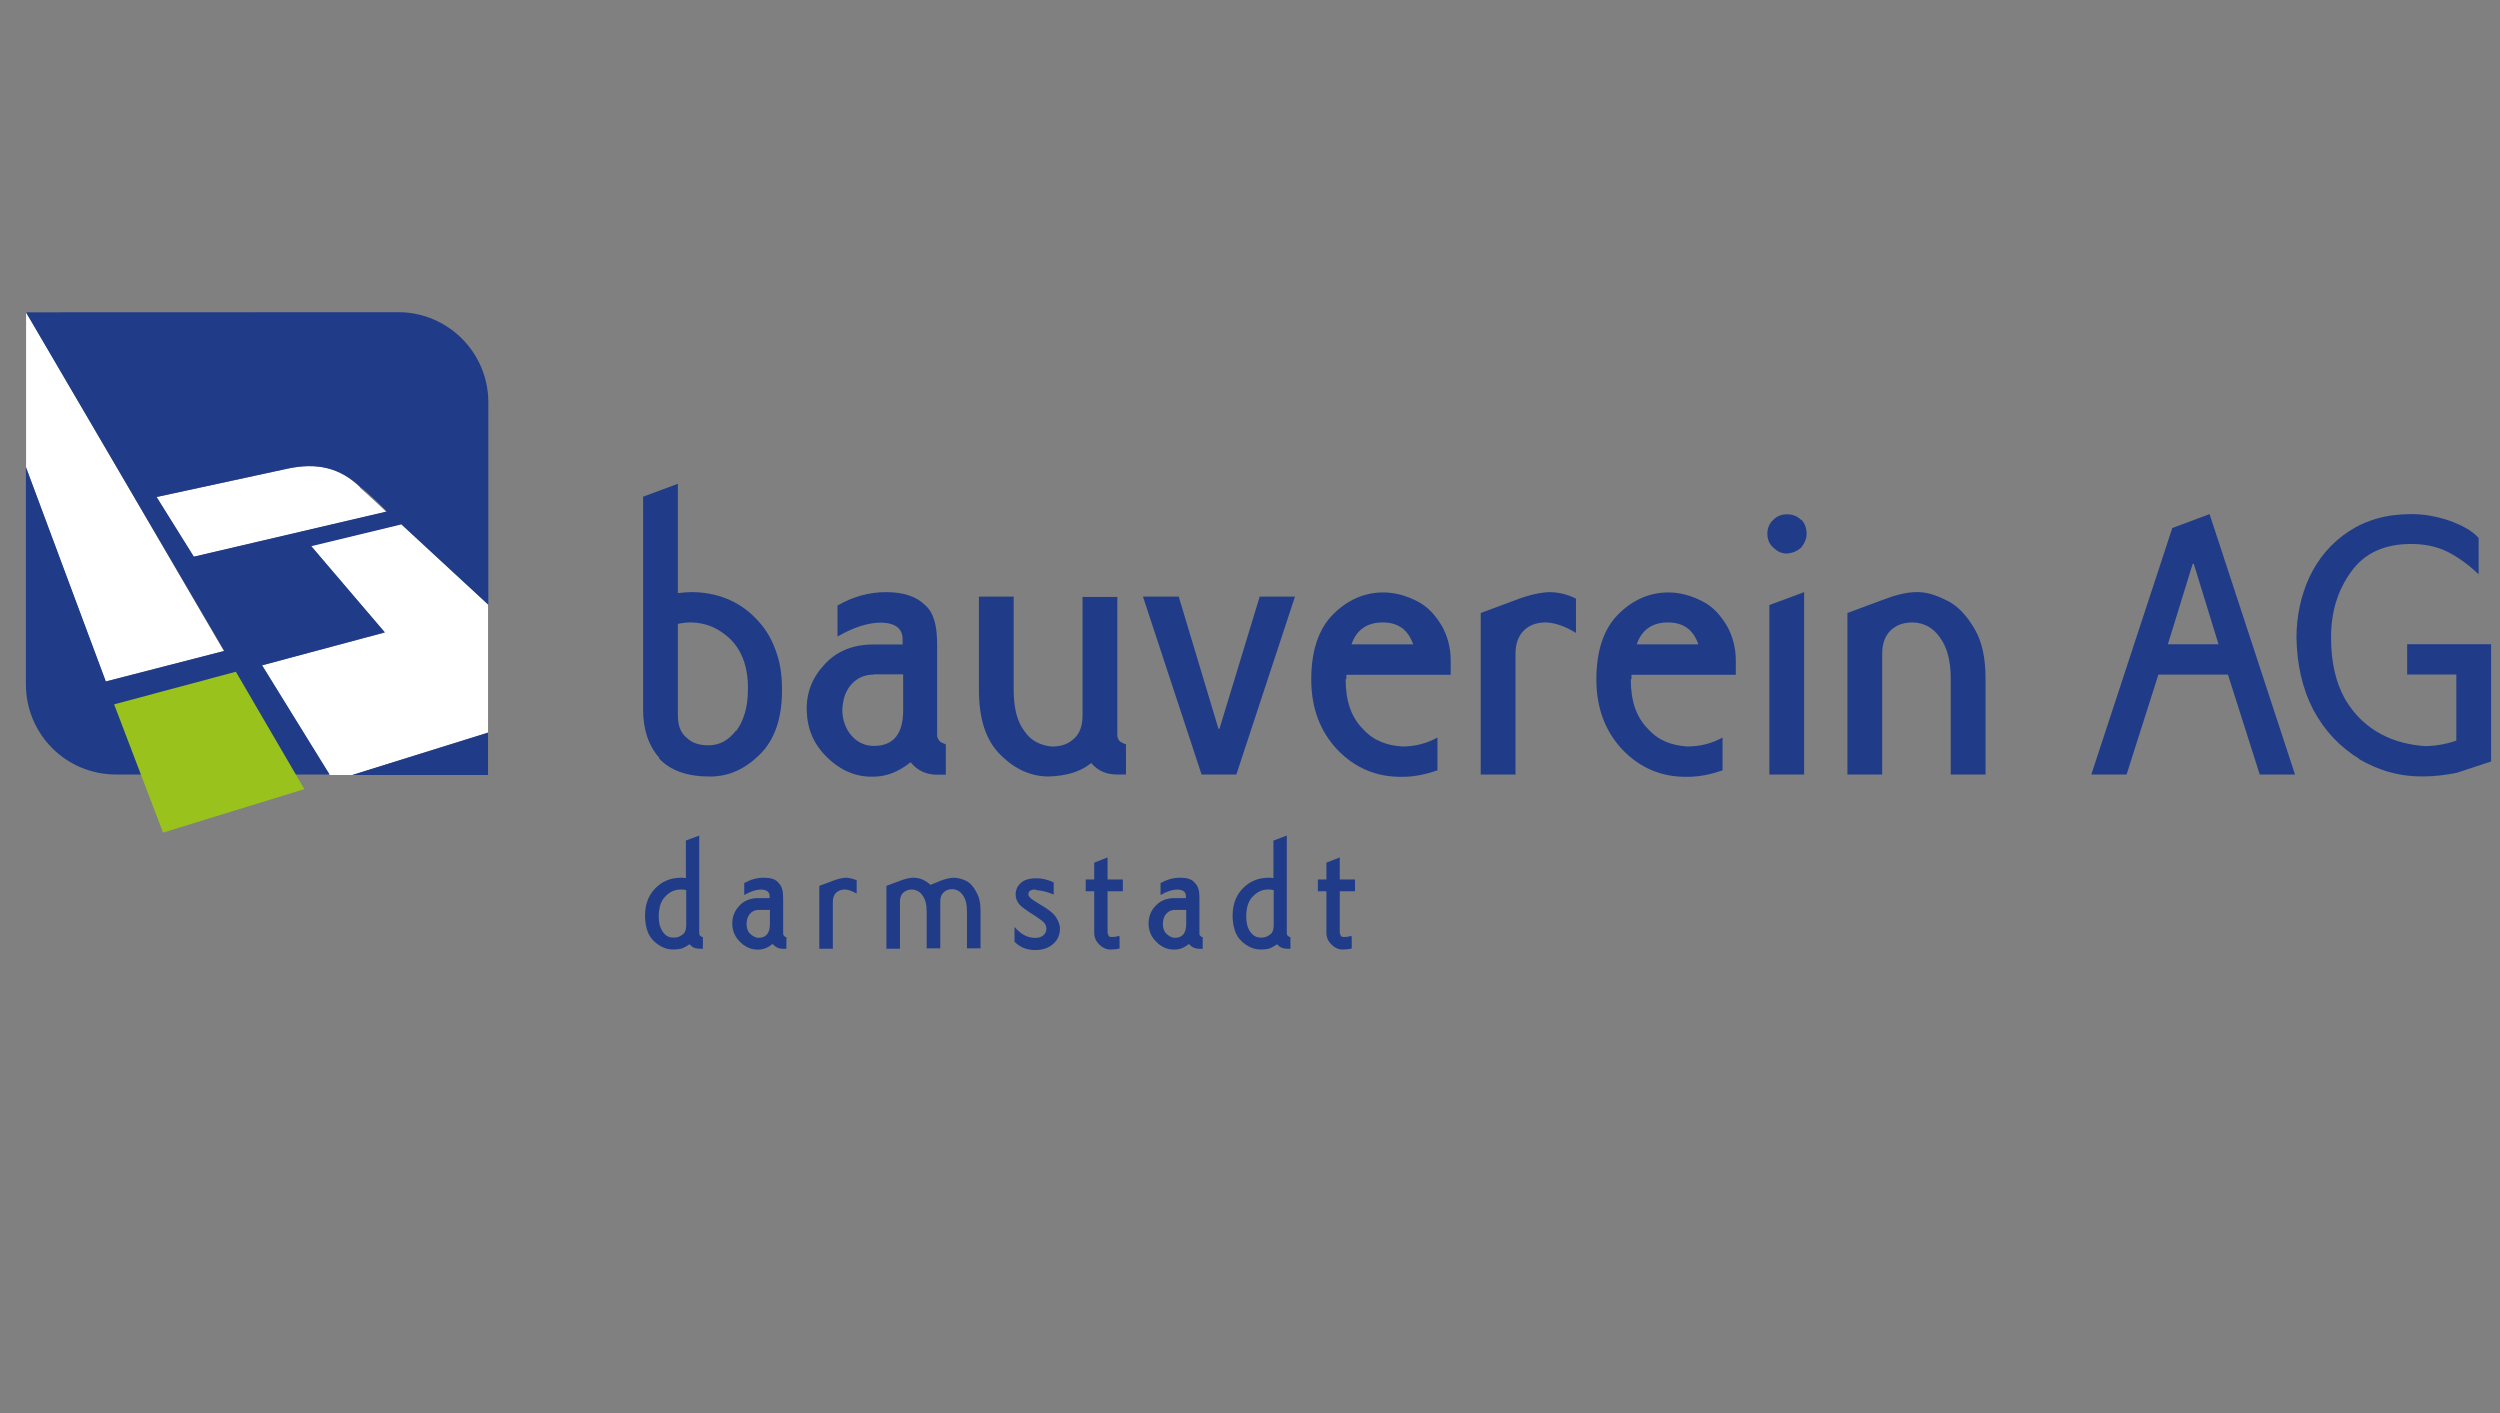<svg clip-rule="evenodd" fill-rule="evenodd" stroke-linejoin="round" stroke-miterlimit="2" viewBox="0 0 230 130" xmlns="http://www.w3.org/2000/svg"><rect x="0" y="0" width="230" height="130" fill="#808080" stroke="none"/><g fill-rule="nonzero"><path d="m11.3 28.7h25.5z" fill="#203c89"/><path d="m44.9 55.6-8-7.4-8.3 2 6.8 8-11.3 3 6.2 10.1h2.1l12.5-3.9z" fill="#fff"/><path d="m33.137 44.843c-1.834-1.789-3.93-2.332-6.752-1.713l-11.98 2.6 3.4 5.5 17.722-4.148c0-.001-1.67-1.582-2.428-2.227z" fill="#fff"/><path d="m20.6 59.9-18.2-31.2v14.3l7.3 19.7z" fill="#fff"/><path d="m44.9 71.3v-3.9l-12.5 3.9z" fill="#203c89"/><path d="m36.636 28.721-34.254.012h.002l18.251 31.149-10.892 2.812-7.361-19.723v19.99c.007 4.6 3.7 8.3 8.3 8.294h19.647l-6.214-10.041 11.288-3.043-6.771-7.921 8.295-2.005 8 7.395v-18.622c-.002-4.576-3.704-8.284-8.279-8.297zm-18.793 22.497-3.438-5.497 11.98-2.591c2.822-.619 4.917-.076 6.8 1.7.8.6 2.4 2.2 2.4 2.227l-17.722 4.148z" fill="#203c89"/></g><path d="m21.7 61.8 6.3 10.8-13 4-4.5-11.8z" fill="#99c21d"/><g fill="#203c89" fill-rule="nonzero"><path d="m60.673 69.745c-1.005-1.143-1.508-2.605-1.508-4.479v-19.57l3.2-1.188v10.059c.412-.045.822-.091 1.28-.091 1.1 0 2.2.2 3.2.6s1.9 1 2.7 1.829 1.371 1.7 1.8 2.88c.411 1.1.6 2.2.6 3.7 0 2.652-.686 4.619-2.103 5.99-1.326 1.279-2.788 1.966-4.525 1.966-2.104 0-3.659-.549-4.71-1.693zm7.039-2.468c.686-.915 1.097-2.195 1.097-3.796.046-2.057-.549-3.611-1.6-4.663-1.051-1.006-2.194-1.509-3.565-1.555-.458 0-.914.046-1.28.137v8.367c0 .9.2 1.6.8 2.1.5.5 1.2.7 2 .7 1 0 1.829-.41 2.56-1.37z"/><path d="m77.128 55.664c1.371-.777 2.833-1.188 4.388-1.188 1.6 0 2.8.4 3.6 1.2.8.7 1.1 1.9 1.1 3.611v8.367c0 .2.1.4.3.6.2.1.4.2.5.229v2.789h-.822c-.96 0-1.782-.366-2.422-1.144-1.097.868-2.194 1.326-3.428 1.326-1.6.046-3.063-.595-4.251-1.783-1.234-1.188-1.828-2.605-1.874-4.298-.045-1.692.548-3.109 1.691-4.298 1.097-1.188 2.606-1.783 4.434-1.783h2.697v-.457c0-1.006-.64-1.509-1.966-1.555-1.188 0-2.514.412-4.022 1.281v-2.88l.075-.017zm3.291 6.4c-.914 0-1.6.32-2.148.961-.503.594-.731 1.325-.777 2.3 0 .9.3 1.7.8 2.3s1.2 1 2.1 1c1.8 0 2.697-1.098 2.697-3.292v-3.292h-2.697z"/><path d="m103.09 68.237c.183.1.3.2.5.229v2.789h-.823c-.96 0-1.737-.32-2.377-1.052-1.005.822-2.331 1.188-3.931 1.234-1.554 0-3.063-.641-4.388-1.966-1.372-1.326-2.011-3.338-2.011-5.99v-8.595h3.2v8.595c0 1.6.3 2.9 1 3.8.6.9 1.5 1.3 2.5 1.4.9 0 1.508-.229 2.057-.732.503-.456.777-1.143.777-2.148v-10.881h3.2v12.756c0 .2.1.4.3.594z"/><path d="m112.19 67.049 3.702-12.162h3.246l-5.393 16.368h-3.2l-5.394-16.368h3.291l3.657 12.162z"/><path d="m123.8 62.476c0 2 .5 3.5 1.6 4.6 1 1.1 2.2 1.5 3.6 1.6 1.2 0 2.24-.274 3.246-.823v3.018c-1.053.366-2.104.595-3.201.595-2.422.046-4.387-.823-5.987-2.47-1.6-1.69-2.423-3.84-2.423-6.492 0-2.651.687-4.663 2.012-5.988 1.325-1.327 2.88-2.012 4.617-2.012 1.1 0 2.1.3 3.1.8s1.7 1.3 2.3 2.3c.5.9.8 2 .8 3.109v1.371h-9.599v.411zm3.42-5.212c-1.463 0-2.423.687-2.881 2.012h5.668c-.45-1.326-1.37-2.012-2.79-2.012z"/><path d="m142.26 57.264c-.822 0-1.462.184-2.057.731-.502.503-.777 1.189-.777 2.149v11.11h-3.199v-14.86l3.199-1.188c1.189-.457 2.195-.685 3.063-.73.9 0 1.7.2 2.5.594v3.154c-.99-.594-1.86-.914-2.73-.96z"/><path d="m150.03 62.476c0 2 .5 3.5 1.6 4.6 1 1.1 2.2 1.5 3.6 1.6 1.2 0 2.24-.274 3.246-.823v3.018c-1.052.366-2.104.595-3.2.595-2.423.046-4.388-.823-5.987-2.47-1.6-1.69-2.423-3.84-2.423-6.492 0-2.651.686-4.663 2.011-5.988 1.326-1.327 2.88-2.012 4.617-2.012 1.1 0 2.1.3 3.1.8s1.7 1.3 2.3 2.3c.5.9.8 2 .8 3.109v1.371h-9.599v.411zm3.43-5.212c-1.463 0-2.424.687-2.88 2.012h5.668c-.46-1.326-1.37-2.012-2.79-2.012z"/><path d="m165.71 47.8c.319.3.5.8.5 1.3 0 .457-.183.868-.502 1.28-.366.32-.777.503-1.326.548-.457 0-.868-.183-1.234-.548-.365-.319-.549-.731-.549-1.28 0-.503.184-.96.549-1.28.32-.32.731-.503 1.234-.503.6 0 1 .2 1.3.503zm-2.93 7.864 3.199-1.188v16.779h-3.199z"/><path d="m182.67 71.255h-3.2v-8.779c0-1.646-.319-2.925-1.005-3.84-.641-.914-1.463-1.326-2.469-1.372-.822 0-1.463.184-2.057.731-.503.503-.777 1.189-.777 2.149v11.11h-3.199v-14.86l3.199-1.188c1.188-.457 2.24-.73 3.108-.73.96-.046 1.9.3 2.9.8s1.8 1.4 2.5 2.6 1 2.7 1 4.571z"/><path d="m203.28 47.297 7.861 23.958h-3.245l-2.925-9.19h-6.399l-2.926 9.19h-3.245l7.451-22.678 3.43-1.28zm-1.46 4.572h-.092l-2.285 7.406h4.662l-2.28-7.406z"/><path d="m217.08 69.837c-1.782-1.098-3.2-2.56-4.251-4.526-1.006-1.92-1.508-4.16-1.554-6.629 0-2.012.411-3.887 1.188-5.578.822-1.737 2.011-3.155 3.61-4.207 1.601-1.051 3.474-1.6 5.76-1.6 1.2 0 2.3.2 3.5.6 1.1.4 2.1.9 2.7 1.6v3.338c-.959-.915-1.92-1.6-2.925-2.104-.96-.457-2.058-.686-3.291-.686-2.423 0-4.251.822-5.485 2.515s-1.874 3.657-1.874 6.081c0 2.2.4 4.1 1.3 5.7.9 1.5 2 2.5 3.3 3.2s2.7 1 4 1.1c.9 0 1.828-.137 2.925-.503v-6.081h-4.524v-2.789h7.724v10.79l-3.199 1.052c-1.005.184-1.966.32-2.925.32-2.2.045-4.16-.503-6.04-1.601z"/><path d="m64.465 86.108c.072.1.1.1.2.088v1.086h-.321c-.374 0-.658-.125-.908-.408-.213.141-.427.266-.658.373-.232.07-.516.107-.854.107-.623 0-1.21-.25-1.762-.766s-.801-1.299-.819-2.332c0-1.031.303-1.869.926-2.51.623-.658 1.406-.979 2.332-.996.2 0 .3 0 .5.035v-3.453l1.228-.463v9.006c-.001.1 0 .1.1.233zm-1.655-.125c.213-.178.321-.445.321-.836v-3.257c-.143-.035-.303-.055-.516-.055-.516 0-.979.197-1.389.625-.409.391-.605.979-.623 1.8 0 .6.1 1.1.4 1.5s.6.5 1 .5c.3 0 .57-.09.784-.286z"/><path d="m68.541 81.212c.535-.303 1.104-.461 1.709-.461.6 0 1.1.1 1.4.5.3.3.4.7.4 1.406v3.258c0 .1 0 .1.1.2s.1.1.2.088v1.086h-.32c-.374 0-.694-.143-.943-.445-.427.34-.854.518-1.335.518-.623.018-1.192-.232-1.655-.695-.48-.463-.712-1.014-.73-1.672 0-.66.214-1.211.659-1.674.427-.463 1.014-.695 1.726-.695h1.05v-.179c0-.391-.249-.586-.765-.605-.463 0-.979.162-1.567.5v-1.123zm1.281 2.494c-.356 0-.623.125-.837.373-.195.23-.284.516-.302.9 0 .4.1.7.3.9s.5.4.8.4c.7 0 1.05-.428 1.05-1.281v-1.281h-1.05z"/><path d="m77.725 81.835c-.321 0-.57.09-.801.287-.195.193-.302.461-.302.836v4.324h-1.246v-5.783l1.246-.465c.463-.178.854-.266 1.192-.283.3 0 .7.1 1 .23v1.229c-.392-.231-.73-.356-1.068-.375z"/><path d="m85.254 87.282v-3.418c0-.639-.125-1.139-.392-1.494-.249-.355-.57-.516-.961-.535-.302 0-.569.09-.801.287-.196.178-.303.461-.303.836v4.324h-1.246v-5.783l1.246-.465c.463-.178.873-.283 1.211-.283.6 0 1.1.2 1.6.658l.908-.375c.462-.178.854-.266 1.192-.283.4 0 .8.1 1.2.3s.7.6.9 1c.3.5.4 1 .4 1.779v3.418h-1.247v-3.418c0-.639-.124-1.139-.391-1.494-.25-.355-.569-.516-.961-.535-.321 0-.569.09-.784.287-.213.193-.32.461-.32.836v4.324h-1.244z"/><path d="m95.292 81.835c-.445 0-.676.145-.676.393-.018.1 0 .2.2.4.1.1.4.3.9.6.7.4 1.2.8 1.4 1.1s.4.7.4 1.1c0 .588-.213 1.068-.658 1.443-.41.355-.943.533-1.62.533-.766 0-1.406-.25-1.904-.766v-1.354c.623.7 1.2 1 1.9 1 .3 0 .587-.07.765-.248.178-.16.267-.355.267-.588 0-.213-.071-.391-.213-.57-.143-.141-.463-.391-.997-.729-.677-.428-1.104-.73-1.317-.996-.195-.25-.285-.518-.303-.838 0-.443.161-.801.48-1.086.303-.283.784-.426 1.424-.426.5 0 1 .1 1.6.373v1.121c-.621-.263-1.173-.388-1.636-.407z"/><path d="m103 86.161v1.104c-.214.053-.48.09-.783.09-.41.018-.784-.143-1.086-.465-.32-.301-.463-.676-.463-1.084v-3.809h-.783v-1.088h.783v-1.547l1.228-.48v2.027h1.406v1.088h-1.406v3.809c0 .1.1.2.1.3.1.1.2.1.3.1.2 0 .42-.018.62-.108z"/><path d="m106.84 81.212c.534-.303 1.104-.461 1.709-.461.6 0 1.1.1 1.4.5.3.3.4.7.4 1.406v3.258c0 .1 0 .1.1.2s.1.1.2.088v1.086h-.32c-.374 0-.694-.143-.943-.445-.427.34-.854.518-1.335.518-.623.018-1.192-.232-1.655-.695-.48-.463-.712-1.014-.73-1.672 0-.66.214-1.211.659-1.674.427-.463 1.014-.695 1.726-.695h1.05v-.179c0-.391-.249-.586-.765-.605-.463 0-.979.162-1.567.5v-1.123zm1.28 2.494c-.356 0-.623.125-.837.373-.195.23-.284.516-.302.9 0 .4.1.7.3.9s.5.4.8.4c.7 0 1.05-.428 1.05-1.281v-1.281h-1.05z"/><path d="m118.52 86.108c.072.1.1.1.2.088v1.086h-.319c-.375 0-.66-.125-.908-.408-.215.141-.428.266-.658.373-.232.07-.518.107-.855.107-.624 0-1.21-.25-1.762-.766s-.801-1.299-.819-2.332c0-1.031.303-1.869.926-2.51.624-.658 1.406-.979 2.332-.996.2 0 .3 0 .5.035v-3.453l1.229-.463v9.006c0 .1 0 .1.1.233zm-1.66-.125c.214-.178.321-.445.321-.836v-3.257c-.143-.035-.303-.055-.517-.055-.517 0-.979.197-1.389.625-.409.391-.605.979-.623 1.8 0 .6.1 1.1.4 1.5s.6.5 1 .5c.3 0 .57-.09.78-.286z"/><path d="m124.36 86.161v1.104c-.213.053-.48.09-.783.09-.409.018-.783-.143-1.085-.465-.321-.301-.463-.676-.463-1.084v-3.809h-.784v-1.088h.784v-1.547l1.228-.48v2.027h1.406v1.088h-1.406v3.809c0 .1.1.2.1.3.1.1.2.1.3.1.2 0 .41-.018.61-.108z"/></g></svg>